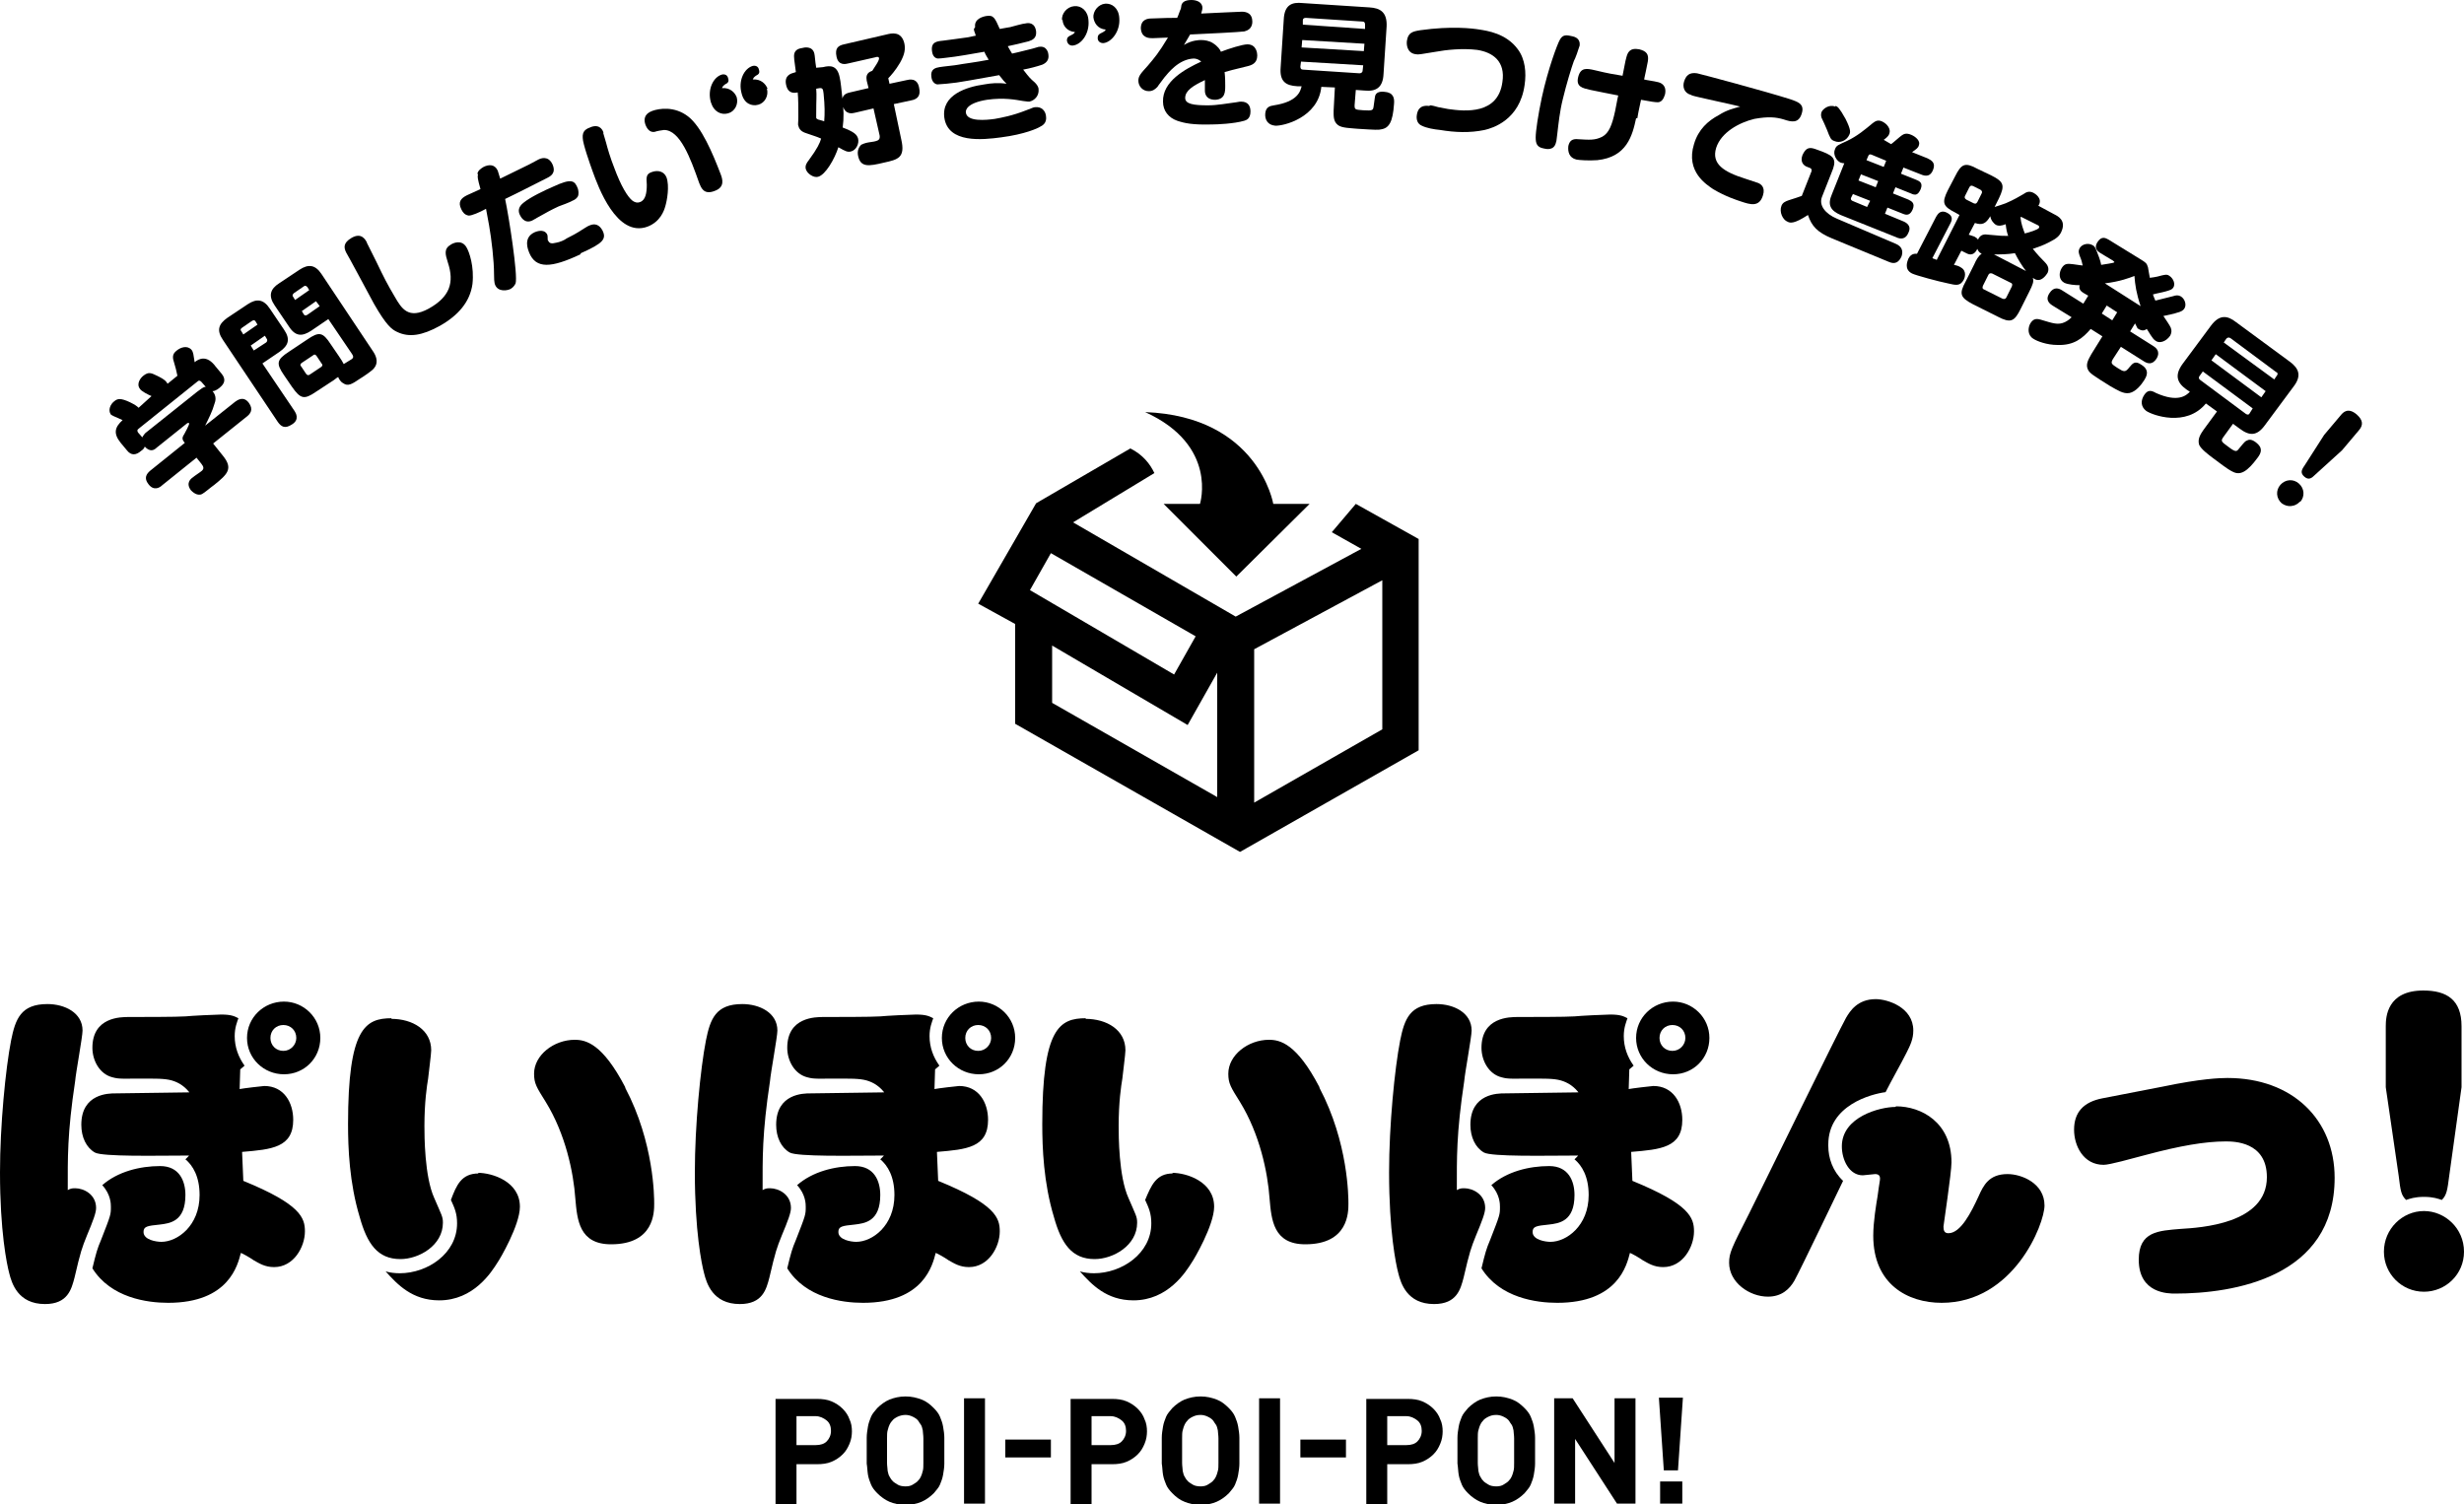 <svg enable-background="new 0 0 400 244.23" viewBox="0 0 400 244.23" xmlns="http://www.w3.org/2000/svg"><path d="M 138.3 232.3 c 0 0.7 -0.1 1.4 -0.4 2.1 s -0.6 1.2 -1.1 1.7 s -1.1 0.9 -1.8 1.2 s -1.5 0.4 -2.4 0.4 h -3.3 v 6.5 h -3.4 v -17.1 h 6.7 c 0.9 0 1.7 0.1 2.4 0.4 s 1.3 0.7 1.8 1.2 s 0.9 1.1 1.1 1.7 c 0.3 0.6 0.4 1.3 0.4 2 z m -3.4 0 c 0 -0.7 -0.2 -1.3 -0.7 -1.7 s -1.1 -0.7 -1.8 -0.7 h -3.1 v 4.7 h 3.1 c 0.8 0 1.4 -0.2 1.8 -0.6 s 0.7 -1 0.7 -1.7 z"/><path d="M 153.3 235.5 c 0 0.7 0 1.4 0 2.1 c 0 0.6 -0.1 1.2 -0.2 1.8 c -0.1 0.6 -0.3 1.1 -0.5 1.6 c -0.2 0.5 -0.6 0.9 -1 1.4 c -0.6 0.6 -1.3 1.1 -2 1.4 s -1.6 0.5 -2.6 0.5 s -1.9 -0.2 -2.6 -0.5 s -1.4 -0.8 -2 -1.4 c -0.4 -0.4 -0.8 -0.9 -1 -1.4 c -0.2 -0.5 -0.4 -1 -0.5 -1.6 c -0.1 -0.6 -0.1 -1.2 -0.2 -1.8 c 0 -0.6 0 -1.3 0 -2.1 s 0 -1.4 0 -2.1 c 0 -0.6 0.1 -1.2 0.2 -1.8 c 0.1 -0.6 0.3 -1.1 0.5 -1.6 s 0.6 -0.9 1 -1.4 c 0.6 -0.6 1.3 -1.1 2 -1.4 c 0.8 -0.3 1.6 -0.5 2.6 -0.5 s 1.8 0.2 2.6 0.5 s 1.4 0.8 2 1.4 c 0.4 0.4 0.8 0.9 1 1.4 s 0.4 1 0.5 1.6 c 0.1 0.6 0.2 1.2 0.2 1.8 c 0 0.6 0 1.3 0 2.1 z m -3.4 0 c 0 -0.8 0 -1.5 0 -2 c 0 -0.5 -0.1 -1 -0.1 -1.3 c -0.1 -0.3 -0.1 -0.6 -0.3 -0.9 s -0.3 -0.4 -0.4 -0.6 c -0.2 -0.3 -0.5 -0.5 -0.9 -0.7 s -0.8 -0.3 -1.2 -0.3 s -0.9 0.1 -1.3 0.3 s -0.7 0.4 -0.9 0.7 c -0.2 0.2 -0.3 0.4 -0.4 0.6 s -0.2 0.5 -0.3 0.9 c -0.1 0.3 -0.1 0.8 -0.1 1.3 s 0 1.2 0 2 s 0 1.5 0 2 c 0 0.5 0.1 1 0.1 1.3 c 0.1 0.3 0.1 0.6 0.3 0.9 s 0.2 0.4 0.4 0.6 c 0.2 0.3 0.6 0.5 0.9 0.7 s 0.8 0.3 1.3 0.3 s 0.9 -0.1 1.2 -0.3 s 0.7 -0.4 0.9 -0.7 c 0.2 -0.2 0.3 -0.4 0.4 -0.6 s 0.2 -0.5 0.3 -0.9 c 0.1 -0.3 0.1 -0.8 0.1 -1.3 c 0 -0.5 0 -1.2 0 -2 z"/><path d="M 156.5 244.1 v -17.1 h 3.4 v 17.1 z"/><path d="M 163.2 236.6 v -2.9 h 7.4 v 2.9 z"/><path d="M 186.2 232.3 c 0 0.7 -0.1 1.4 -0.4 2.1 c -0.3 0.7 -0.6 1.2 -1.1 1.7 s -1.1 0.9 -1.8 1.2 s -1.5 0.4 -2.4 0.4 h -3.3 v 6.5 h -3.4 v -17.1 h 6.7 c 0.9 0 1.7 0.1 2.4 0.4 s 1.3 0.7 1.8 1.2 s 0.9 1.1 1.1 1.7 c 0.3 0.6 0.4 1.3 0.4 2 z m -3.4 0 c 0 -0.7 -0.2 -1.3 -0.7 -1.7 s -1.1 -0.7 -1.8 -0.7 h -3.1 v 4.7 h 3.1 c 0.8 0 1.4 -0.2 1.8 -0.6 s 0.7 -1 0.7 -1.7 z"/><path d="M 201.2 235.5 c 0 0.7 0 1.4 0 2.1 c 0 0.6 -0.1 1.2 -0.2 1.8 c -0.1 0.6 -0.3 1.1 -0.5 1.6 c -0.2 0.5 -0.6 0.9 -1 1.4 c -0.6 0.6 -1.3 1.1 -2 1.4 s -1.6 0.5 -2.6 0.5 s -1.9 -0.2 -2.6 -0.5 c -0.8 -0.3 -1.4 -0.8 -2 -1.4 c -0.4 -0.4 -0.8 -0.9 -1 -1.4 c -0.2 -0.5 -0.4 -1 -0.5 -1.6 c -0.1 -0.6 -0.1 -1.2 -0.2 -1.8 c 0 -0.6 0 -1.3 0 -2.1 s 0 -1.4 0 -2.1 c 0 -0.6 0.1 -1.2 0.2 -1.8 c 0.1 -0.6 0.3 -1.1 0.5 -1.6 s 0.6 -0.9 1 -1.4 c 0.6 -0.6 1.3 -1.1 2 -1.4 c 0.8 -0.3 1.6 -0.5 2.6 -0.5 s 1.8 0.2 2.6 0.5 s 1.4 0.8 2 1.4 c 0.4 0.4 0.8 0.9 1 1.4 s 0.4 1 0.5 1.6 c 0.1 0.6 0.2 1.2 0.2 1.8 c 0 0.6 0 1.3 0 2.1 z m -3.4 0 c 0 -0.8 0 -1.5 0 -2 c 0 -0.5 -0.1 -1 -0.1 -1.3 c -0.1 -0.3 -0.1 -0.6 -0.3 -0.9 s -0.3 -0.4 -0.4 -0.6 c -0.2 -0.3 -0.5 -0.5 -0.9 -0.7 s -0.8 -0.3 -1.2 -0.3 c -0.5 0 -0.9 0.1 -1.3 0.3 s -0.7 0.4 -0.9 0.7 c -0.2 0.2 -0.3 0.4 -0.4 0.6 c -0.1 0.2 -0.2 0.5 -0.3 0.9 c -0.1 0.3 -0.1 0.8 -0.1 1.3 s 0 1.2 0 2 s 0 1.5 0 2 c 0 0.5 0.1 1 0.1 1.3 c 0.1 0.3 0.1 0.6 0.3 0.9 s 0.2 0.4 0.4 0.6 c 0.2 0.3 0.6 0.5 0.9 0.7 s 0.8 0.3 1.3 0.3 c 0.5 0 0.9 -0.1 1.2 -0.3 s 0.7 -0.4 0.9 -0.7 c 0.2 -0.2 0.3 -0.4 0.4 -0.6 s 0.2 -0.5 0.3 -0.9 c 0.1 -0.3 0.1 -0.8 0.1 -1.3 c 0 -0.5 0 -1.2 0 -2 z"/><path d="M 204.4 244.1 v -17.1 h 3.4 v 17.1 z"/><path d="M 211.1 236.6 v -2.9 h 7.4 v 2.9 z"/><path d="M 234.2 232.3 c 0 0.7 -0.1 1.4 -0.4 2.1 s -0.6 1.2 -1.1 1.7 s -1.1 0.9 -1.8 1.2 s -1.5 0.4 -2.4 0.4 h -3.3 v 6.5 h -3.4 v -17.1 h 6.7 c 0.9 0 1.7 0.1 2.4 0.4 s 1.3 0.7 1.8 1.2 s 0.9 1.1 1.1 1.7 c 0.3 0.6 0.4 1.3 0.4 2 z m -3.4 0 c 0 -0.7 -0.2 -1.3 -0.7 -1.7 s -1.1 -0.7 -1.8 -0.7 h -3.1 v 4.7 h 3.1 c 0.8 0 1.4 -0.2 1.8 -0.6 s 0.7 -1 0.7 -1.7 z"/><path d="M 249.2 235.5 c 0 0.7 0 1.4 0 2.1 c 0 0.6 -0.1 1.2 -0.2 1.8 c -0.1 0.6 -0.3 1.1 -0.5 1.6 c -0.2 0.5 -0.6 0.9 -1 1.4 c -0.6 0.6 -1.3 1.1 -2 1.4 s -1.6 0.5 -2.6 0.5 s -1.9 -0.2 -2.6 -0.5 s -1.4 -0.8 -2 -1.4 c -0.4 -0.4 -0.8 -0.9 -1 -1.4 c -0.2 -0.5 -0.4 -1 -0.5 -1.6 c -0.1 -0.6 -0.1 -1.2 -0.2 -1.8 c 0 -0.6 0 -1.3 0 -2.1 s 0 -1.4 0 -2.1 c 0 -0.6 0.1 -1.2 0.2 -1.8 c 0.1 -0.6 0.3 -1.1 0.5 -1.6 s 0.6 -0.9 1 -1.4 c 0.6 -0.6 1.3 -1.1 2 -1.4 c 0.8 -0.3 1.6 -0.5 2.6 -0.5 s 1.8 0.2 2.6 0.5 s 1.4 0.8 2 1.4 c 0.4 0.4 0.8 0.9 1 1.4 s 0.4 1 0.5 1.6 c 0.1 0.6 0.2 1.2 0.2 1.8 c 0 0.6 0 1.3 0 2.1 z m -3.4 0 c 0 -0.8 0 -1.5 0 -2 c 0 -0.5 -0.1 -1 -0.1 -1.3 c -0.1 -0.3 -0.1 -0.6 -0.3 -0.9 s -0.3 -0.4 -0.4 -0.6 c -0.2 -0.3 -0.5 -0.5 -0.9 -0.7 s -0.8 -0.3 -1.2 -0.3 c -0.5 0 -0.9 0.1 -1.3 0.3 s -0.7 0.4 -0.9 0.7 c -0.2 0.2 -0.3 0.4 -0.4 0.6 s -0.2 0.5 -0.3 0.9 c -0.1 0.3 -0.1 0.8 -0.1 1.3 s 0 1.2 0 2 s 0 1.5 0 2 c 0 0.5 0.1 1 0.1 1.3 c 0.1 0.3 0.1 0.6 0.3 0.9 s 0.2 0.4 0.4 0.6 c 0.2 0.3 0.6 0.5 0.9 0.7 s 0.8 0.3 1.3 0.3 c 0.5 0 0.9 -0.1 1.2 -0.3 s 0.7 -0.4 0.9 -0.7 c 0.2 -0.2 0.3 -0.4 0.4 -0.6 s 0.2 -0.5 0.3 -0.9 c 0.1 -0.3 0.1 -0.8 0.1 -1.3 c 0 -0.5 0 -1.2 0 -2 z"/><path d="M 262.5 244.1 l -6.8 -10.5 v 10.5 h -3.4 v -17.1 h 3 l 6.8 10.5 v -10.5 h 3.4 v 17.1 z"/><path d="M 272.4 238.7 h -2.3 l -0.8 -11.8 h 3.9 z m -2.9 5.4 v -3.6 h 3.6 v 3.6 z"/><path d="M 24.6 64.3 c -0.5 -0.2 -1.7 -0.8 -1.9 -1.2 c -0.6 -0.8 0.1 -1.8 0.7 -2.2 c 0.7 -0.5 1.1 -0.4 2.1 0.1 c 0.6 0.3 1.2 0.6 1.5 1 c 0.1 0.1 0.2 0.3 0.2 0.3 l 1.6 -1.3 c -0.2 -0.9 -0.3 -1.4 -0.5 -2 c -0.3 -0.9 -0.4 -1.5 0.4 -2.1 c 0.6 -0.5 1.7 -0.9 2.4 -0.1 c 0.3 0.4 0.3 0.8 0.5 2 c 0.7 -0.6 2 -1.2 3.4 0.7 l 1 1.2 c 0.8 1 0.3 1.7 -0.3 2.2 c -0.1 0.1 -0.7 0.6 -1.2 0.6 c 0.7 0.8 0.5 1.6 0.3 2.1 c -0.3 1.1 -0.9 2.3 -1.5 3.5 l 4.9 -3.9 c 0.3 -0.2 1.3 -1 2.2 0.2 c 0.8 1.1 0.2 1.8 -0.3 2.2 l -5.5 4.4 l 1.6 2 c 1.7 2.1 0.7 3 -1.4 4.7 c -0.7 0.5 -1.6 1.3 -2 1.5 c -0.8 0.4 -1.6 -0.4 -1.8 -0.6 c -0.9 -1.2 0 -1.9 0.3 -2.1 c 0.2 -0.2 1.3 -0.9 1.5 -1.1 c 0.3 -0.3 0.3 -0.6 -0.1 -1.1 l -0.8 -1 l -5.6 4.5 c -0.3 0.3 -1.3 1 -2.2 -0.2 c -0.8 -1 -0.3 -1.7 0.3 -2.2 l 5.6 -4.5 c -0.3 -0.4 -0.6 -0.7 -0.1 -1.4 c 0.1 -0.2 0.9 -1.6 0.8 -1.8 c -0.1 -0.1 -0.2 0 -0.3 0 l -5 4 c -0.3 0.3 -1 0.8 -1.9 -0.2 c -0.1 0.3 -0.3 0.5 -0.6 0.7 c -0.8 0.7 -1.6 0.8 -2.3 -0.1 l -1 -1.2 c -1.3 -1.6 -0.9 -2.6 0.3 -3.7 c -1.6 -0.7 -1.6 -0.7 -1.9 -0.9 c -0.5 -0.7 -0.1 -1.7 0.6 -2.2 c 0.5 -0.4 1 -0.5 2.5 0.2 c 0.8 0.4 1.1 0.6 1.4 0.9 z m -1.5 6.7 c 0.2 -0.4 0.5 -0.7 0.5 -0.7 l 8.4 -6.7 c 0.7 -0.5 1 -0.8 1.4 -0.8 l -0.7 -0.8 c -0.2 -0.2 -0.4 -0.3 -0.6 -0.1 l -9.6 7.7 c -0.3 0.2 -0.2 0.4 -0.1 0.6 z"/><path d="M 47.8 66.7 c 0.2 0.3 0.9 1.4 -0.4 2.2 c -1.2 0.8 -1.8 0.3 -2.3 -0.4 l -8.9 -13.3 c -1.1 -1.6 -0.7 -2.6 0.7 -3.6 l 3.3 -2.2 c 1.5 -1 2.6 -0.8 3.6 0.7 l 2.3 3.4 c 1.1 1.6 0.7 2.6 -0.7 3.6 l -2.8 1.9 z m -6 -14 l -0.3 -0.5 c -0.1 -0.2 -0.3 -0.3 -0.6 -0.1 l -1.6 1.1 c -0.3 0.2 -0.3 0.4 -0.1 0.6 l 0.3 0.5 z m -0.6 4.2 l 2 -1.3 c 0.1 -0.1 0.3 -0.3 0.1 -0.6 l -0.3 -0.5 l -2.3 1.6 z m 10.1 6.7 c -1.9 1.3 -2.5 1.2 -3.9 -0.8 l -1.3 -1.9 c -1.3 -1.9 -1.2 -2.5 0.8 -3.8 l 3 -2 c 1.9 -1.3 2.5 -1.2 3.8 0.8 l 1.3 1.9 c 0.4 0.6 0.6 0.9 0.8 1.3 c 0.2 -0.1 1.1 -0.7 1.3 -0.8 c 0.4 -0.3 0.2 -0.6 0 -0.9 l -3.8 -5.6 l -2.8 1.9 c -1.4 0.9 -2.5 1 -3.6 -0.7 l -2.3 -3.4 c -1.1 -1.6 -0.7 -2.7 0.7 -3.6 l 3.3 -2.2 c 1.5 -1 2.6 -0.8 3.6 0.7 l 8.4 12.6 c 0.6 0.9 0.8 1.9 0.1 2.7 c -0.3 0.4 -1.8 1.4 -2.3 1.7 c -1.2 0.8 -1.9 1.3 -2.7 0.7 c -0.4 -0.2 -0.7 -0.7 -0.8 -1 c -0.2 0.1 -0.3 0.2 -0.7 0.5 z m -1.1 -16.5 l -0.3 -0.5 c -0.2 -0.2 -0.4 -0.3 -0.6 -0.1 l -1.6 1.1 c -0.2 0.2 -0.3 0.4 -0.1 0.6 l 0.3 0.5 z m 1.2 10.7 c -0.2 -0.3 -0.4 -0.3 -0.6 -0.1 l -1.8 1.2 c -0.3 0.2 -0.3 0.4 -0.1 0.6 l 0.8 1.2 c 0.2 0.2 0.3 0.3 0.6 0.1 l 1.8 -1.2 c 0.3 -0.2 0.3 -0.4 0.1 -0.6 z m 0.5 -8.1 l -0.6 -0.8 l -2.3 1.6 l 0.3 0.5 c 0.1 0.2 0.3 0.3 0.6 0.1 z"/><path d="M 59.5 39.3 c 0.1 0.2 1.4 2.8 1.6 3.2 c 1.3 2.7 1.7 3.5 3 5.7 c 1.1 1.9 2.2 3.7 5.5 1.9 c 3.4 -1.9 4.2 -4.2 3.1 -7.5 c -0.4 -1.3 -0.7 -2.2 0.5 -2.9 c 0.3 -0.2 1.7 -0.9 2.5 0.4 c 0.5 0.8 1.3 3.2 1 6 c -0.4 2.9 -2.3 5.1 -5.3 6.8 c -2.9 1.6 -5 1.9 -6.9 1 c -0.9 -0.4 -1.8 -1.1 -3.8 -4.6 c -0.7 -1.3 -4.4 -8.2 -4.5 -8.3 c -0.4 -0.8 -0.5 -1.6 0.9 -2.4 c 1.6 -0.9 2.2 0.3 2.5 0.8 z"/><path d="M 77.5 28.2 c 0.1 -0.5 0.5 -0.8 1 -1.1 c 0.8 -0.4 1.8 -0.5 2.3 0.6 c 0.1 0.3 0.2 0.6 0.4 1.3 c 1.6 -0.8 3.5 -1.7 4.7 -2.3 c 0.2 -0.1 1.3 -0.7 1.5 -0.8 c 0.4 -0.2 1.6 -0.7 2.3 0.8 c 0.6 1.4 -0.3 1.9 -0.9 2.2 c -2 1 -4.5 2.3 -6.8 3.4 c 0.6 2.8 2.1 12.4 1.7 13.7 c -0.1 0.2 -0.3 0.6 -0.8 0.9 c -0.6 0.3 -2 0.5 -2.5 -0.6 c -0.2 -0.4 -0.2 -1.3 -0.2 -1.8 c 0 -2.2 -0.4 -5.6 -0.8 -7.9 c -0.2 -1 -0.4 -2.1 -0.5 -2.7 c -1.1 0.6 -2.3 1.1 -2.8 1.1 c -0.7 -0.1 -1 -0.6 -1.2 -1 c -0.6 -1.2 -0.1 -1.8 0.9 -2.3 l 2.2 -1 c -0.5 -1.8 -0.5 -2 -0.4 -2.4 z m 16.3 3.7 c -0.2 0.3 -0.4 0.5 -0.9 0.7 c -0.3 0.2 -1.9 0.8 -2.2 0.9 c -1.3 0.6 -1.8 0.9 -3.6 1.9 c -0.1 0.1 -0.4 0.2 -0.7 0.4 c -1.3 0.6 -1.9 -0.7 -2 -0.9 c -0.3 -0.6 -0.3 -1.3 0.6 -2 c 1.1 -0.9 3.4 -2 4.8 -2.6 c 3 -1.4 3.5 -1 4 0.3 c 0.1 0.3 0.2 0.9 0 1.3 z m 0.4 9.4 c -4.7 2.2 -7.2 2.4 -8.3 -0.3 c -0.1 -0.3 -1.1 -2.4 0.9 -3.3 c 0.7 -0.3 1.6 -0.4 2 0.3 c 0.1 0.2 0.1 0.4 0.1 0.5 c 0 0.4 0 0.5 0.1 0.6 c 0.2 0.4 0.5 0.5 1.3 0.3 c 0.6 -0.1 1.3 -0.4 1.7 -0.7 c 0.6 -0.3 1.6 -0.8 2.8 -1.6 c 0.2 -0.1 0.6 -0.4 0.9 -0.5 c 0.9 -0.4 1.6 -0.1 2.1 0.8 c 0.7 1.4 0.1 2.1 -3.5 3.7 z"/><path d="M 97.9 21.5 c 0.1 0.3 0.4 1.4 0.5 1.7 c 0.2 0.8 0.7 2.5 1.3 4 c 1.1 3 2.2 4.8 3 5.4 c 0.3 0.2 0.7 0.4 1.2 0.2 c 0.9 -0.3 1.1 -1.5 1.1 -2.8 c -0.1 -1.3 -0.1 -1.8 0.9 -2.1 c 0.9 -0.3 1.9 -0.1 2.3 0.9 c 0.5 1.4 0.1 3.7 -0.2 4.7 c -0.2 0.7 -0.8 2.5 -2.9 3.3 c -5 1.8 -8 -6.5 -8.9 -9 c -0.4 -1.1 -1.6 -4.5 -1.6 -5.4 c -0.1 -1.2 0.6 -1.5 1.4 -1.8 c 1.5 -0.5 1.9 0.7 2 1 z m 15.6 8.2 c -1.4 -4 -3.1 -8.6 -5.7 -8.6 c -0.2 0 -1.3 0.2 -1.5 0.3 c -0.5 0.1 -1.1 -0.1 -1.5 -1.1 c -0.3 -0.8 -0.3 -1.8 1.1 -2.3 c 1.1 -0.4 3.6 -0.8 5.8 0.9 s 4 6 5.3 9.4 c 0.3 0.8 0.7 2.1 -1 2.7 c -1.8 0.7 -2.2 -0.6 -2.5 -1.3 z"/><path d="M 119.6 15.8 c 0.3 1.1 -0.3 2.3 -1.4 2.6 c -1.1 0.3 -2.3 -0.2 -2.8 -1.8 c -0.6 -2.1 0.4 -4.1 1.8 -4.5 c 0.5 -0.1 0.9 0.1 1 0.6 c 0.2 0.6 -0.1 0.8 -0.5 1 c -0.4 0.3 -0.4 0.4 -0.5 0.6 c 1.3 -0.1 2.1 0.7 2.4 1.5 z m 4.9 -1.4 c 0.3 1.1 -0.3 2.3 -1.4 2.6 c -1.1 0.3 -2.3 -0.2 -2.7 -1.8 c -0.6 -2.1 0.4 -4.1 1.8 -4.5 c 0.5 -0.1 0.9 0.1 1 0.6 c 0.2 0.6 -0.1 0.8 -0.5 1 c -0.4 0.3 -0.4 0.4 -0.5 0.6 c 1.3 -0.1 2.1 0.7 2.4 1.5 z"/><path d="M 133.6 10.9 c 1.2 -0.3 2.3 -0.3 2.7 1.6 c 0.2 0.8 0.3 2.2 0.4 3 c 0.3 2.4 0.3 3.6 0.1 5.2 c 1.8 0.7 2.3 1.1 2.5 1.8 c 0.2 0.8 -0.3 1.9 -1.2 2.1 c -0.5 0.1 -0.8 0 -2 -0.7 c -0.6 1.9 -2.1 4.5 -3.3 4.8 c -0.7 0.2 -1.8 -0.5 -2 -1.3 c -0.1 -0.5 0.1 -0.9 0.5 -1.4 c 1.4 -1.9 1.8 -2.8 2 -3.5 c -0.9 -0.4 -1.1 -0.4 -2.2 -0.8 c -0.6 -0.2 -1.3 -0.4 -1.5 -1.3 c -0.1 -0.2 0 -0.4 0 -1.5 c 0 -1.3 0 -2.9 -0.1 -3.9 c -0.5 0.1 -1.6 0.3 -1.9 -1.3 c -0.3 -1.5 0.9 -1.8 1.3 -1.9 l 0.3 -0.1 c -0.3 -2.2 -0.3 -2.3 -0.3 -2.6 c 0 -0.9 0.6 -1.2 1.3 -1.3 c 0.3 -0.1 1.7 -0.4 2 0.9 c 0.1 0.4 0.1 1.1 0.3 2.3 z m -1.1 3.5 c 0.1 1.3 0 1.4 0 4.2 c 0 0.1 0 0.5 0 0.5 c 0 0.2 0.2 0.2 0.3 0.3 c 0.3 0.1 0.8 0.2 1 0.3 c 0.1 -1.3 0.1 -2.5 -0.1 -4.5 c 0 -0.2 -0.1 -0.5 -0.1 -0.6 c -0.1 -0.3 -0.3 -0.3 -0.5 -0.3 z m 13.8 8.2 c 0.7 3 -0.5 3.3 -2.8 3.8 c -2.5 0.6 -3.8 0.8 -4.2 -1.1 c -0.2 -0.9 0.2 -1.5 0.5 -1.8 c 0.2 -0.1 0.7 -0.3 0.8 -0.3 c 0.3 -0.1 1.4 -0.2 1.6 -0.3 c 0.3 -0.1 0.7 -0.2 0.6 -0.9 l -1 -4.4 l -3 0.7 c -0.4 0.1 -1.6 0.4 -2 -1.2 c -0.3 -1.4 0.2 -1.9 1.2 -2.1 l 3 -0.7 l -0.3 -1.2 c -0.1 -0.6 -0.1 -1.3 0.9 -1.6 c 0.3 -0.5 1.2 -1.7 1.1 -2.1 c -0.1 -0.2 -0.3 -0.2 -0.6 -0.1 l -4.4 1 c -0.4 0.1 -1.6 0.4 -1.9 -1.1 c -0.3 -1.4 0.3 -1.8 1.2 -2 l 6.9 -1.6 c 0.8 -0.2 2.4 -0.6 2.9 1.4 c 0.2 0.9 0.1 1.8 -0.7 3.2 c -0.7 1.2 -1.5 2.1 -1.9 2.5 l 0.2 0.9 l 2.8 -0.6 c 0.4 -0.1 1.7 -0.4 2 1.2 c 0.3 1.3 -0.2 1.9 -1.3 2.1 l -2.8 0.6 z"/><path d="M 158.3 4.4 c -0.2 -1.3 1.2 -1.7 1.8 -1.8 c 1.2 -0.2 1.4 0.3 2.2 2.1 c 0.6 -0.1 1.6 -0.3 1.7 -0.3 c 0.4 -0.1 2.1 -0.6 2.5 -0.6 c 0.4 -0.1 1.5 -0.2 1.7 1.3 c 0.1 1.1 -0.6 1.4 -1.2 1.6 c -0.7 0.2 -2.9 0.7 -3.4 0.8 c 0.4 0.7 0.5 0.9 0.7 1.2 c 1.4 -0.3 2.4 -0.6 3.3 -0.8 c 0.8 -0.2 0.9 -0.3 1.1 -0.3 c 1.3 -0.2 1.5 1.1 1.5 1.3 c 0.1 0.8 -0.3 1.3 -1 1.6 c -0.9 0.3 -2 0.6 -3.1 0.8 c 1 1.3 1.1 1.4 1.9 2.1 c 0.3 0.3 0.6 0.7 0.6 1.1 c 0.1 1 -0.6 1.8 -1.5 2 c -0.1 0 -0.3 0 -1 -0.1 c -1.2 -0.2 -3.1 -0.6 -5.9 -0.2 c -3.1 0.5 -3.5 1.6 -3.4 2.1 c 0.2 1.5 3.3 1.2 4.7 1 c 1.1 -0.2 2.8 -0.5 5.1 -1.4 c 1.2 -0.5 1.3 -0.5 1.5 -0.5 c 1 -0.1 1.6 0.6 1.7 1.4 c 0.2 1.2 -0.6 1.6 -1 1.8 c -0.3 0.2 -2.4 1.2 -6.3 1.7 c -3 0.4 -8.6 1 -9.2 -3.2 c -0.5 -3.7 3.6 -5 6.5 -5.4 c 1.1 -0.2 2.3 -0.3 3.6 -0.1 c -0.4 -0.4 -0.5 -0.5 -1.2 -1.4 c -5.1 0.9 -5.5 1 -6.9 1.2 c -0.6 0.1 -2.7 0.3 -3.1 0.3 c -0.3 0 -0.9 -0.3 -1 -1.2 c -0.2 -1.3 0.7 -1.5 1.3 -1.6 c 0.5 -0.1 2.7 -0.3 3.1 -0.4 c 0.4 -0.1 2.9 -0.4 4.9 -0.8 c -0.2 -0.3 -0.6 -1 -0.7 -1.3 c -3.3 0.6 -3.6 0.6 -4.8 0.8 c -0.9 0.1 -2.2 0.3 -2.7 0.3 c -0.4 0 -0.9 -0.3 -1 -1.2 c -0.2 -1.5 0.8 -1.6 1.8 -1.7 c 0.6 -0.1 3.2 -0.4 3.7 -0.5 c 0.3 0 1.4 -0.3 1.6 -0.3 c -0.1 -0.5 -0.3 -0.7 -0.3 -1.1 z"/><path d="M 172.4 3.3 c -0.1 -1.1 0.8 -2.2 2 -2.3 c 1.1 -0.1 2.2 0.7 2.3 2.3 c 0.2 2.2 -1.2 4 -2.6 4.1 c -0.5 0 -0.8 -0.3 -0.9 -0.8 c 0 -0.6 0.3 -0.7 0.7 -0.9 c 0.4 -0.2 0.5 -0.3 0.6 -0.5 c -1.3 -0.1 -2 -1.1 -2 -2 z m 5.1 -0.4 c -0.1 -1.1 0.8 -2.2 1.9 -2.3 c 1.1 -0.1 2.2 0.7 2.3 2.3 c 0.2 2.2 -1.3 4 -2.6 4.1 c -0.5 0 -0.9 -0.3 -0.9 -0.8 c 0 -0.6 0.3 -0.7 0.7 -0.9 c 0.4 -0.2 0.5 -0.3 0.6 -0.5 c -1.3 -0.1 -1.9 -1.1 -2 -2 z"/><path d="M 191.8 0.8 c 0.1 -0.3 0.4 -0.8 1.6 -0.8 c 0.8 0 1.8 0.3 1.8 1.3 c 0 0.3 -0.2 0.8 -0.2 0.9 c 2.2 -0.1 6.1 -0.3 6.6 -0.3 c 0.8 0 1.7 0.3 1.7 1.6 c 0 1.3 -1 1.5 -1.3 1.6 c -0.5 0.1 -6.5 0.4 -8.8 0.5 c -0.6 1 -0.6 1 -1 1.7 c 1.3 -0.8 2.5 -0.8 2.8 -0.8 c 0.5 0 1.3 0.1 1.9 0.5 c 0.8 0.5 1.2 1.1 1.3 1.4 c 1.3 -0.5 3.5 -1.2 4.3 -1.2 c 1.5 0 1.6 1.5 1.6 1.8 c 0 1.3 -0.9 1.6 -1.8 1.8 c -2.4 0.6 -2.5 0.6 -3.5 0.9 c 0.1 0.9 0.1 1.7 0.1 2.2 c 0 1 0 2.2 -1.6 2.3 c -1.6 0 -1.7 -1.1 -1.7 -1.5 c 0 -0.5 0 -1.2 0 -1.7 c -1.9 0.9 -3.2 1.7 -3.2 2.9 c 0 1 1.4 1.2 3.7 1.2 c 1.5 0 3 -0.3 4.6 -0.5 c 0.4 -0.1 0.7 -0.1 0.8 -0.1 c 1.1 0 1.5 0.7 1.5 1.6 c 0 1.2 -0.7 1.4 -1 1.5 c -1.7 0.5 -4.5 0.6 -5.1 0.6 c -3.3 0.1 -4.6 -0.2 -5.8 -0.6 c -1.4 -0.5 -2.3 -1.6 -2.3 -3.1 c -0.1 -3.3 3.6 -5.3 6.2 -6.5 c -0.3 -0.3 -0.8 -0.5 -1.2 -0.5 c -2.5 0.1 -4.2 2.4 -4.8 3.1 c -0.2 0.3 -1 1.3 -1.1 1.5 c -0.3 0.3 -0.7 0.7 -1.4 0.7 c -1 0 -1.7 -0.8 -1.7 -1.7 c 0 -0.7 0.3 -1.1 1.5 -2.4 c 1.1 -1.3 1.8 -2.1 3.3 -4.6 c -0.4 0 -2.1 0.1 -2.5 0.1 c -0.5 0 -1.8 0 -1.9 -1.6 c 0 -1.5 1.2 -1.6 1.7 -1.6 c 2.6 -0.1 2.9 -0.1 4.2 -0.1 c 0.2 -0.4 0.4 -1.1 0.6 -1.5 z"/><path d="M 219.9 17.1 c 0 0.7 0.1 0.7 1.4 0.8 c 1.6 0.1 1.6 0 1.7 -0.7 c 0.2 -1.4 0.2 -1.6 0.3 -1.8 c 0.1 -0.2 0.4 -0.6 1.4 -0.5 c 1.5 0.1 1.7 1 1.6 2 c -0.2 2.9 -0.8 3.9 -2.1 4.1 c -0.4 0.1 -0.8 0.1 -3.9 -0.1 c -0.9 -0.1 -2.5 -0.1 -3.1 -0.6 c -0.8 -0.6 -0.7 -1.6 -0.7 -2.4 l 0.2 -3.7 l -2.2 -0.1 c -0.5 5 -6.2 6.4 -7.5 6.3 c -1.2 -0.1 -1.7 -1 -1.6 -2 c 0.1 -1 0.7 -1.2 1.4 -1.3 c 3.9 -0.6 4.3 -2.3 4.5 -3.1 l -0.7 0 c -1.9 -0.1 -2.9 -0.8 -2.7 -3.1 l 0.5 -7.7 c 0.1 -2.4 1.3 -2.9 3.1 -2.7 l 10.8 0.7 c 1.8 0.1 2.9 0.8 2.8 3.1 l -0.5 7.7 c -0.1 2.2 -1.2 2.9 -3.1 2.7 l -1.4 -0.1 z m 1.4 -6.5 l -10.1 -0.6 l -0.1 0.8 c 0 0.3 0.1 0.5 0.4 0.5 l 9.2 0.6 c 0.3 0 0.5 -0.2 0.5 -0.4 z m 0.2 -3.5 l -10.1 -0.6 l -0.1 1.2 l 10.1 0.6 z m 0.1 -2.4 l 0 -0.7 c 0 -0.3 -0.1 -0.5 -0.4 -0.5 l -9.2 -0.6 c -0.3 0 -0.5 0.1 -0.5 0.4 l 0 0.7 z"/><path d="M 232.2 17.1 c 0.2 0 1 0.2 1.3 0.3 c 0.5 0.1 1.1 0.2 1.6 0.3 c 2.8 0.4 8.1 0.9 8.8 -4.4 c 0.5 -3.3 -1.5 -4.8 -4.1 -5.2 c -2.4 -0.3 -5.1 0 -6.7 0.3 c -2.5 0.4 -2.8 0.5 -3.3 0.4 c -1.4 -0.2 -1.5 -1.6 -1.4 -2.2 c 0.2 -1.3 0.9 -1.5 2.2 -1.7 c 5 -0.7 8.4 -0.3 9.6 -0.1 c 1.2 0.2 4.3 0.6 6.2 3.2 c 1.2 1.6 1.4 3.8 1.1 5.8 c -0.8 5.7 -5.2 7 -6.5 7.3 c -2.4 0.5 -4.8 0.4 -7.2 0 c -1 -0.1 -2.2 -0.3 -3 -0.7 c -0.7 -0.3 -0.9 -1 -0.8 -1.7 c 0.1 -0.7 0.4 -1.7 2 -1.5 z"/><path d="M 256.4 7.5 c -0.1 0.4 -0.7 2.1 -0.9 2.4 c -0.4 1.1 -1.2 3.7 -1.8 6.2 c -0.5 2 -0.7 4 -0.9 5.7 c -0.1 0.6 -0.1 1.1 -0.2 1.3 c -0.3 1.4 -1.6 1.1 -2 1 c -1.1 -0.2 -1.3 -0.8 -1.3 -1.8 c 0 -1 0.4 -3.7 1 -6.5 c 1 -4.6 2.5 -8.6 2.9 -9.3 c 0.5 -1 1.2 -0.8 2.1 -0.6 c 0.9 0.2 1.3 0.8 1.1 1.7 z m 9.2 11.7 c -0.6 2.8 -1.5 6.3 -6.3 6.8 c -1.4 0.1 -2.9 0 -3.4 -0.1 c -1.2 -0.3 -1.4 -1.3 -1.3 -2.2 c 0.2 -0.9 0.7 -1.2 1.6 -1.1 c 1.8 0.1 2.7 0.2 3.9 -0.4 c 1.1 -0.6 1.6 -1.9 2.1 -4.2 c 0.2 -0.9 0.3 -1.7 0.5 -2.5 c -1 -0.2 -3.6 -0.7 -4.5 -0.9 c -1.3 -0.3 -2.4 -0.5 -2 -2.1 c 0.4 -1.6 1.4 -1.4 2.7 -1.1 c 2.5 0.6 2.8 0.6 4.5 0.9 c 0.1 -0.4 0.5 -2.7 0.6 -2.9 c 0.2 -0.8 0.5 -1.7 2.1 -1.4 c 1.2 0.3 1.6 0.8 1.4 2 c -0.1 0.5 -0.5 2.5 -0.6 2.9 c 0.3 0.1 1.8 0.3 2.1 0.4 c 0.6 0.1 1.6 0.5 1.3 2 c -0.1 0.2 -0.3 1.3 -1.2 1.3 c -0.4 0 -1.1 -0.1 -2.7 -0.4 c -0.4 1.9 -0.5 2.3 -0.6 3 z"/><path d="M 274.5 15.4 c -1.1 -0.3 -1.4 -1.3 -1.1 -2.2 c 0.3 -0.9 0.8 -1.5 2.1 -1.3 c 0.9 0.2 11 2.9 15.1 4.2 c 1.1 0.4 2.4 0.7 1.9 2.3 c -0.5 1.7 -1.7 1.4 -2.9 1 c -1.3 -0.4 -2.6 -0.5 -4.8 -0.1 c -2.5 0.6 -5.4 2.2 -6.2 4.7 c -0.8 2.6 1.2 3.9 4.7 5 l 1.8 0.6 c 0.8 0.2 1.5 0.8 1.1 2.1 c -0.6 2 -2.1 1.5 -3.6 1 c -0.6 -0.2 -2.5 -0.8 -4.5 -2 c -1 -0.7 -4.5 -2.8 -3.1 -7.3 c 0.7 -2.4 2.3 -3.8 4 -4.7 c 1.4 -0.9 2.5 -1.1 3.5 -1.4 c -1.1 -0.3 -7.3 -1.6 -7.8 -1.8 z"/><path d="M 307.8 39.6 c 0.9 0.4 1.2 1.1 0.9 2 c -0.4 0.9 -1 1.4 -2.1 0.9 l -9.2 -3.8 c -2.4 -1 -3.3 -2 -3.9 -3.8 c -2.3 1.5 -2.9 1.3 -3.3 1.1 c -0.8 -0.3 -1.4 -1.6 -1 -2.6 c 0.2 -0.5 0.6 -0.7 1.2 -0.9 c 1.2 -0.4 1.3 -0.4 2.1 -0.7 l 1.5 -3.8 c 0.1 -0.2 0.2 -0.5 -0.1 -0.7 l -0.5 -0.2 c -0.6 -0.2 -1.2 -0.8 -0.8 -1.9 c 0.5 -1.1 1 -1.4 2.1 -1 l 1.1 0.4 c 2.1 0.8 2.4 1.4 1.5 3.5 l -1.5 3.8 c -0.6 1.4 0.5 2.8 2.4 3.6 z m -9.8 -22.4 c 0.3 0.1 0.6 0.3 1.6 2.1 c 0.9 1.8 0.8 2.2 0.6 2.6 c -0.4 0.9 -1.5 1.4 -2.4 1 c -0.6 -0.2 -0.7 -0.5 -1.2 -1.8 c -0.1 -0.3 -0.8 -1.8 -0.9 -2 c -0.1 -0.3 -0.1 -0.6 0 -0.9 c 0.2 -0.5 1.2 -1.3 2.2 -0.9 z m 9 6.2 c 0.3 -0.2 1.4 -1.2 1.7 -1.4 c 0.3 -0.2 0.7 -0.5 1.6 -0.1 c 0.7 0.3 1.5 1 1.2 1.7 c -0.1 0.4 -0.4 0.6 -1.1 1.1 l 2.5 1 c 0.6 0.3 1.4 0.7 0.9 1.9 c -0.4 1 -1.1 1.1 -2 0.7 l -2.8 -1.1 l -0.4 1 l 2.5 1 c 0.5 0.2 1.1 0.5 0.7 1.5 c -0.4 0.9 -0.8 1.1 -1.6 0.7 l -2.5 -1 l -0.4 1 l 2.5 1 c 0.6 0.3 1.1 0.6 0.7 1.6 c -0.4 0.9 -0.9 1 -1.6 0.7 l -2.5 -1 l -0.4 1 l 2.9 1.2 c 0.5 0.2 1.5 0.7 0.9 1.9 c -0.4 1 -1.2 1.1 -2 0.7 l -9 -3.6 c -1.6 -0.7 -2.2 -1.6 -1.4 -3.4 l 2 -5 c -0.1 0 -0.3 0 -0.6 -0.1 c -0.7 -0.3 -1.3 -1.4 -0.9 -2.2 c 0.2 -0.6 0.6 -0.7 1.9 -1.3 c 1.7 -0.8 3 -1.9 4.2 -2.9 c 0.4 -0.3 0.8 -0.6 1.5 -0.3 c 0.9 0.4 1.5 1.3 1.2 2 c -0.1 0.4 -0.5 0.7 -0.9 1 z m -3.4 9.2 l -2.8 -1.1 l -0.3 0.6 c -0.1 0.2 0 0.4 0.2 0.5 l 2.4 1 z m 1.3 -3.2 l -2.8 -1.1 l -0.4 1 l 2.8 1.1 z m -1.9 -3.4 l 2.8 1.1 l 0.4 -1 l -2.4 -1 c -0.3 -0.1 -0.4 0 -0.5 0.2 z"/><path d="M 333.5 34.8 c 0.6 0.3 2 1 1.1 2.9 c -0.3 0.6 -0.7 1 -1.9 1.6 c -1.1 0.6 -2.2 0.9 -2.7 1.1 c 0.3 0.3 0.5 0.7 1.8 2 c 0.4 0.4 1 1 0.6 1.9 c -0.2 0.3 -1 1.6 -2.1 1 c -0.1 -0.1 -0.2 -0.1 -0.3 -0.2 c 0.2 0.6 0 1.1 -0.6 2.3 l -1.4 2.8 c -1 2 -1.6 2.3 -3.7 1.2 l -4 -2 c -2.1 -1.1 -2.3 -1.7 -1.2 -3.7 l 1.4 -2.8 c 0.3 -0.7 0.7 -1.4 1.2 -1.7 c -0.4 -0.2 -0.6 -0.5 -0.7 -0.8 c -0.2 0.4 -0.7 1.3 -1.8 0.7 l -0.8 -0.4 l -1.2 2.3 c 0.5 0.1 0.8 0.2 1.1 0.4 c 1.1 0.6 0.6 1.8 0.5 2 c -0.6 1.1 -1.3 0.9 -2.6 0.6 c -1.5 -0.3 -5.2 -1.3 -5.8 -1.6 c -1.4 -0.7 -0.7 -2.1 -0.6 -2.4 c 0.2 -0.4 0.6 -0.9 1.4 -0.8 l 3.1 -6 c 0.2 -0.3 0.6 -1.2 1.7 -0.7 c 0.8 0.4 1.1 0.9 0.6 1.8 l -2.9 5.6 c 0.1 0.1 0.6 0.2 0.7 0.3 l 3.7 -7.3 l -0.7 -0.4 c -2 -1 -2.2 -1.6 -1.2 -3.6 l 1.2 -2.3 c 1 -2 1.6 -2.3 3.6 -1.2 l 2.3 1.1 c 2 1 2.2 1.6 1.2 3.7 l -0.7 1.4 c 0.3 -0.1 1.6 -0.5 1.8 -0.6 c 1.4 -0.6 2.2 -1.1 2.9 -1.5 c 0.3 -0.2 0.8 -0.6 1.6 -0.2 c 0.2 0.1 1.6 0.9 0.8 2.1 z m -11.8 -3.4 c 0.1 -0.2 0.1 -0.4 -0.2 -0.6 l -1.2 -0.6 c -0.3 -0.1 -0.4 -0.1 -0.6 0.2 l -0.7 1.4 c -0.1 0.2 -0.1 0.4 0.2 0.6 l 1.2 0.6 c 0.3 0.1 0.4 0.1 0.6 -0.2 z m -1.2 7 c 0.3 0.2 0.4 0.2 0.6 0.5 c 0.4 -0.9 1.1 -0.9 1.7 -0.8 c 2 0.2 2.3 0.2 3.2 0.2 c -0.2 -0.6 -0.3 -1 -0.4 -1.9 c -0.8 0.3 -1.2 0.3 -1.6 0.1 c -0.3 -0.2 -0.8 -0.7 -0.9 -1.4 c -0.7 1.2 -1.3 1.5 -2.5 1.1 l -1 1.9 z m 6.1 8.1 c 0.1 -0.3 0.1 -0.5 -0.2 -0.6 l -3 -1.5 c -0.3 -0.1 -0.5 0 -0.6 0.2 l -0.9 1.8 c -0.1 0.3 -0.1 0.5 0.2 0.6 l 3 1.5 c 0.3 0.1 0.5 0 0.6 -0.2 z m 0.5 -5.4 c -1.3 0.2 -2.2 0.2 -3.4 0.2 l 5.2 2.7 c -0.7 -0.9 -1.3 -1.9 -1.8 -2.9 z m 1 -5.9 l -0.1 0.1 c 0.1 1 0.4 1.8 0.7 2.6 c 0.8 -0.2 2.1 -0.6 2.3 -0.9 c 0.1 -0.2 0 -0.3 -0.1 -0.4 z"/><path d="M 346.6 52.5 l -0.8 1.3 l 3.8 2.4 c 0.3 0.2 1.2 0.8 0.5 2 c -0.7 1.1 -1.5 0.8 -2 0.5 l -3.8 -2.4 l -1.3 2 c -0.4 0.7 -0.2 0.8 0.7 1.4 c 1.1 0.7 1.3 0.8 2 -0.1 c 0.5 -0.6 0.9 -1.1 1.9 -0.4 c 1.5 0.9 0.8 2 0.5 2.5 c -0.5 0.8 -1.4 1.9 -2.4 2.1 c -1 0.2 -2 -0.5 -3.1 -1.1 c -2.9 -1.8 -3.3 -2.1 -3.6 -2.6 c -0.5 -0.9 0 -1.7 0.5 -2.6 l 1.8 -2.9 l -1.9 -1.2 c -1.3 1.5 -2.7 2.7 -5.4 2.6 c -1.7 0 -3.3 -0.6 -3.9 -1 c -1 -0.6 -0.9 -1.8 -0.5 -2.5 c 0.5 -0.8 1 -0.8 1.7 -0.6 c 2 0.6 2.8 0.9 3.9 0.4 c 0.6 -0.3 0.9 -0.6 1.1 -0.8 l -3.1 -1.9 c -0.3 -0.2 -1.3 -0.8 -0.5 -2 c 0.7 -1.1 1.5 -0.8 2 -0.5 l 3.5 2.2 l 0.8 -1.3 l -0.7 -0.4 c -0.3 -0.2 -0.9 -0.5 -0.7 -1.3 c -0.7 0 -1.9 -0.1 -2.5 -0.4 c -0.9 -0.5 -0.9 -1.6 -0.4 -2.4 c 0.5 -0.8 1 -0.7 1.9 -0.6 c 0.8 0.1 1.3 0.2 1.5 0.2 c -0.1 -0.5 -0.2 -0.9 -0.5 -1.6 c -0.2 -0.6 -0.2 -0.8 0 -1.2 c 0.4 -0.7 1.4 -0.9 2.1 -0.5 c 0.4 0.2 0.5 0.5 0.8 1.3 c 0.4 1 0.5 1.4 0.6 1.9 c 0.6 -0.1 2 -0.3 2.1 -0.4 c 0.1 -0.1 0 -0.1 -0.2 -0.3 l -2 -1.2 c -0.3 -0.2 -1.2 -0.7 -0.5 -1.8 c 0.7 -1.1 1.4 -0.6 1.8 -0.4 l 5.2 3.2 c 0.8 0.5 1 0.6 1.2 1.3 c 0 0.1 0.2 1.1 0.3 1.7 c 0.9 -0.1 1.7 -0.3 2 -0.4 c 0.5 -0.1 0.8 -0.2 1.2 0.1 c 0.6 0.4 1 1.3 0.6 1.9 c -0.2 0.3 -0.5 0.4 -1.2 0.6 c -0.7 0.2 -1.4 0.3 -2.1 0.5 c 0.2 0.5 0.2 0.6 0.4 1 c 1.1 -0.3 2.1 -0.5 2.8 -0.7 c 0.6 -0.2 0.9 -0.2 1.3 0 c 0.7 0.4 1 1.4 0.6 2 c -0.2 0.3 -0.5 0.5 -1.3 0.7 c -0.2 0.1 -1.2 0.3 -2.1 0.5 c 0.2 0.3 1.1 1.6 1.2 1.9 c 0.2 0.5 0.1 0.9 -0.1 1.3 c -0.7 1 -1.8 1.3 -2.4 0.8 c -0.5 -0.3 -1.1 -1.5 -1.4 -1.9 c -0.6 0.5 -1.2 0.1 -1.5 -0.1 z m -2.9 -1.8 l -1.7 -1.1 l -0.8 1.3 l 1.7 1.1 z m 3.8 -1 c -0.7 -2.1 -0.9 -3.5 -1 -4.9 c -0.8 0.3 -2.3 0.9 -4.8 1.2 z"/><path d="M 360.9 71 c -0.4 0.6 -0.3 0.7 0.8 1.5 c 1.3 1 1.4 0.8 1.8 0.3 c 0.9 -1.1 1 -1.2 1.3 -1.3 c 0.2 -0.1 0.6 -0.3 1.4 0.3 c 1.2 0.9 0.9 1.7 0.3 2.5 c -1.7 2.3 -2.8 2.9 -4 2.3 c -0.4 -0.2 -0.7 -0.3 -3.2 -2.2 c -0.8 -0.6 -2 -1.5 -2.3 -2.2 c -0.3 -1 0.3 -1.8 0.7 -2.4 l 2.2 -3 l -1.8 -1.3 c -3.2 3.9 -8.7 1.9 -9.7 1.2 c -0.9 -0.7 -0.9 -1.7 -0.3 -2.6 s 1.2 -0.7 1.9 -0.3 c 3.6 1.6 4.9 0.4 5.5 -0.2 l -0.6 -0.4 c -1.5 -1.1 -1.9 -2.3 -0.6 -4.1 l 4.6 -6.2 c 1.4 -1.9 2.7 -1.7 4.1 -0.6 l 8.7 6.4 c 1.5 1.1 2 2.3 0.6 4.1 l -4.6 6.2 c -1.3 1.8 -2.5 1.8 -4.1 0.6 l -1.1 -0.8 z m 4.8 -4.7 l -8.1 -6 l -0.5 0.7 c -0.2 0.2 -0.2 0.5 0.1 0.7 l 7.4 5.5 c 0.3 0.2 0.5 0.1 0.6 -0.1 z m 2.1 -2.8 l -8.1 -6 l -0.7 1 l 8.1 6 z m 1.4 -1.9 l 0.4 -0.6 c 0.2 -0.2 0.2 -0.5 -0.1 -0.6 l -7.4 -5.5 c -0.3 -0.2 -0.5 -0.1 -0.7 0.1 l -0.4 0.6 z"/><path d="M 373.4 81.4 c -0.8 0.9 -2.1 1 -3 0.3 c -0.9 -0.8 -1 -2.1 -0.2 -3 s 2.1 -1 3 -0.2 c 0.9 0.8 1 2.1 0.2 3 z m 2.4 -4.3 c -0.5 0.5 -1 0.9 -1.7 0.3 c -0.7 -0.6 -0.5 -1.1 0 -1.8 l 3.2 -5 l 2.7 -3.2 c 0.4 -0.5 1.2 -1.3 2.6 -0.1 c 1 0.9 1.1 1.7 0.3 2.6 l -2.7 3.2 z"/><path d="M 12.2 192.9 c 1.4 0 3.4 1 3.4 3.2 c 0 0.8 -0.5 2.1 -1.5 4.5 c -0.8 2 -1 2.5 -2 6.8 c -0.5 1.9 -1.1 4.3 -4.8 4.3 c -4.4 0 -5.4 -3.4 -5.8 -5 c -0.4 -1.5 -1.5 -6.8 -1.5 -16.4 c 0 -7.6 0.9 -16.8 1.8 -21.4 c 0.7 -3.5 1.6 -5.9 5.9 -5.9 c 2.8 0 5.7 1.4 5.7 4.3 c 0 1 -1.1 6.9 -1.2 8.2 c -1.3 8.6 -1.2 12.5 -1.2 17.7 c 0.5 -0.3 0.8 -0.3 1.3 -0.3 z m 17.1 -5.3 c -3.7 0 -12.7 0.2 -13.9 -0.5 c -1.4 -0.8 -2.2 -2.5 -2.2 -4.5 c 0 -5.1 4.5 -5.1 5.5 -5.1 l 14.5 -0.2 c 4.4 0 4.5 4.2 4.5 5.4 c 0.1 4.9 -3.4 4.9 -8.4 4.9 z m 9.6 -10.8 c 0.4 -0.1 3.8 -0.5 4 -0.5 c 3.2 0 4.7 2.7 4.7 5.5 c 0 4.5 -3.5 4.8 -8.3 5.2 l 0.2 4.7 c 9.3 3.8 10 6 10 8.2 c 0 2.5 -1.8 5.8 -5 5.8 c -1.5 0 -2.4 -0.6 -3.3 -1.1 c -0.7 -0.5 -2 -1.2 -2.1 -1.2 c -0.5 1.9 -1.9 8.1 -11.8 8.1 c -3.4 0 -9.3 -0.8 -12.3 -5.6 c 0.6 -2.5 0.8 -3.2 1.4 -4.6 c 1.6 -4.1 1.6 -4.1 1.6 -5.4 c 0 -0.4 0 -2 -1.4 -3.5 c 2.5 -2.2 6.1 -3.1 9.4 -3.1 c 3.1 0 4.1 2.4 4.1 4.7 c 0 4.3 -2.5 4.6 -4.2 4.8 c -2 0.2 -2.6 0.3 -2.6 1.2 c 0 1.3 2.1 1.6 2.9 1.6 c 2.6 0 6.2 -2.6 6.2 -7.6 c 0 -3 -1.1 -4.8 -2.3 -5.8 c 1.8 -1.6 2.3 -3.8 2.3 -5.6 c 0 -3 -1.3 -5.8 -3.7 -6.9 c -1.1 -0.5 -2.1 -0.6 -4.5 -0.6 c -4.3 0 -4.8 0.1 -5.9 -0.2 c -2.1 -0.5 -3.3 -2.7 -3.3 -4.8 c 0 -5 4.6 -5 5.9 -5 c 1.8 0 7.9 0 9.2 -0.1 c 0.9 -0.1 5 -0.3 5.8 -0.3 c 1.7 0 2.2 0.3 2.8 0.6 c -0.2 0.6 -0.6 1.5 -0.6 2.9 c 0 1.8 0.6 3.4 1.6 4.8 c -0.3 0.3 -0.5 0.4 -0.7 0.6 z m 13.1 -8.3 c 0 3.3 -2.6 5.9 -5.9 5.9 c -3.3 0 -6 -2.6 -6 -5.9 c 0 -3.3 2.7 -5.9 6 -5.9 c 3.2 0 5.9 2.6 5.9 5.9 z m -8.1 0 c 0 1.2 0.9 2.1 2.1 2.1 c 1.2 0 2.1 -1 2.1 -2.1 c 0 -1.2 -0.9 -2.1 -2.1 -2.1 c -1.2 0 -2.1 0.9 -2.1 2.1 z"/><path d="M 63.5 165.4 c 3.5 0 6.5 1.8 6.5 5.1 c 0 0.6 -0.4 3.6 -0.5 4.6 c -0.2 1.2 -0.6 3.8 -0.6 7.7 c 0 1.5 0 8.2 1.6 11.7 c 1.2 2.8 1.4 3 1.4 4 c 0 3.7 -3.9 5.9 -6.9 5.9 c -3.7 0 -5.4 -2.5 -6.6 -6.8 c -1.7 -5.6 -1.9 -11.3 -1.9 -15.1 c 0 -15.6 2.8 -17.2 7.1 -17.2 z m 14.1 25 c 2.3 0 6.8 1.4 6.8 5.5 c 0 3 -3.3 8.6 -3.6 9 c -1 1.6 -3.9 6.2 -9.5 6.2 c -4.4 0 -6.8 -2.6 -8.7 -4.7 c 0.7 0.2 1.5 0.3 2.3 0.3 c 4.5 0 9.3 -3.2 9.3 -8.1 c 0 -1.6 -0.4 -2.5 -1 -3.8 c 0.9 -2.4 1.7 -4.3 4.5 -4.3 z m 23.9 -13.8 c 4.7 8.9 4.7 17.8 4.7 18.8 c 0 1.4 0 6.6 -7 6.6 c -5.2 0 -5.5 -4 -5.8 -7.4 c -0.3 -4.3 -1.6 -10.5 -4.8 -15.7 c -1.5 -2.4 -1.9 -3 -1.9 -4.6 c 0 -3 3.2 -5.5 6.6 -5.5 c 1.8 0 4.5 0.6 8.2 7.7 z"/><path d="M 125 192.9 c 1.4 0 3.4 1 3.4 3.2 c 0 0.8 -0.5 2.1 -1.5 4.5 c -0.8 2 -1 2.5 -2 6.8 c -0.5 1.9 -1.1 4.3 -4.8 4.3 c -4.4 0 -5.4 -3.4 -5.8 -5 c -0.4 -1.5 -1.5 -6.8 -1.5 -16.4 c 0 -7.6 0.9 -16.8 1.8 -21.4 c 0.7 -3.5 1.6 -5.9 5.9 -5.9 c 2.8 0 5.7 1.4 5.7 4.3 c 0 1 -1.1 6.9 -1.2 8.2 c -1.3 8.6 -1.2 12.5 -1.2 17.7 c 0.5 -0.3 0.8 -0.3 1.3 -0.3 z m 17.1 -5.3 c -3.7 0 -12.7 0.2 -13.9 -0.5 c -1.4 -0.8 -2.2 -2.5 -2.2 -4.5 c 0 -5.1 4.5 -5.1 5.5 -5.1 l 14.5 -0.2 c 4.4 0 4.5 4.2 4.5 5.4 c 0.1 4.9 -3.4 4.9 -8.4 4.9 z m 9.6 -10.8 c 0.4 -0.1 3.8 -0.5 4 -0.5 c 3.2 0 4.7 2.7 4.7 5.5 c 0 4.5 -3.5 4.8 -8.3 5.2 l 0.2 4.7 c 9.3 3.8 10 6 10 8.2 c 0 2.5 -1.8 5.8 -5 5.8 c -1.5 0 -2.4 -0.6 -3.3 -1.1 c -0.7 -0.5 -2 -1.2 -2.1 -1.2 c -0.5 1.9 -1.9 8.1 -11.8 8.1 c -3.4 0 -9.3 -0.8 -12.3 -5.6 c 0.6 -2.5 0.8 -3.2 1.4 -4.6 c 1.6 -4.1 1.6 -4.1 1.6 -5.4 c 0 -0.4 0 -2 -1.4 -3.5 c 2.5 -2.2 6.1 -3.1 9.4 -3.1 c 3.1 0 4.1 2.4 4.1 4.7 c 0 4.3 -2.5 4.6 -4.2 4.8 c -2 0.2 -2.6 0.3 -2.6 1.2 c 0 1.3 2.1 1.6 2.9 1.6 c 2.6 0 6.2 -2.6 6.2 -7.6 c 0 -3 -1.1 -4.8 -2.3 -5.8 c 1.8 -1.6 2.3 -3.8 2.3 -5.6 c 0 -3 -1.3 -5.8 -3.7 -6.9 c -1.1 -0.5 -2.1 -0.6 -4.5 -0.6 c -4.3 0 -4.8 0.1 -5.9 -0.2 c -2.1 -0.5 -3.3 -2.7 -3.3 -4.8 c 0 -5 4.6 -5 5.9 -5 c 1.8 0 7.9 0 9.2 -0.1 c 0.9 -0.1 5 -0.3 5.8 -0.3 c 1.7 0 2.2 0.3 2.8 0.6 c -0.2 0.6 -0.6 1.5 -0.6 2.9 c 0 1.8 0.6 3.4 1.6 4.8 c -0.3 0.3 -0.5 0.4 -0.7 0.6 z m 13.1 -8.3 c 0 3.3 -2.6 5.9 -5.9 5.9 c -3.3 0 -6 -2.6 -6 -5.9 c 0 -3.3 2.7 -5.9 6 -5.9 c 3.2 0 5.9 2.6 5.9 5.9 z m -8.1 0 c 0 1.2 0.9 2.1 2.1 2.1 c 1.2 0 2.1 -1 2.1 -2.1 c 0 -1.2 -0.9 -2.1 -2.1 -2.1 c -1.2 0 -2.1 0.9 -2.1 2.1 z"/><path d="M 176.2 165.4 c 3.5 0 6.5 1.8 6.5 5.1 c 0 0.6 -0.4 3.6 -0.5 4.6 c -0.2 1.2 -0.6 3.8 -0.6 7.7 c 0 1.5 0 8.2 1.6 11.7 c 1.2 2.8 1.4 3 1.4 4 c 0 3.7 -3.9 5.9 -6.9 5.9 c -3.7 0 -5.4 -2.5 -6.6 -6.8 c -1.7 -5.6 -1.9 -11.3 -1.9 -15.1 c 0 -15.6 2.8 -17.2 7.1 -17.2 z m 14.1 25 c 2.3 0 6.8 1.4 6.8 5.5 c 0 3 -3.3 8.6 -3.6 9 c -1 1.6 -3.9 6.2 -9.5 6.2 c -4.4 0 -6.8 -2.6 -8.7 -4.7 c 0.7 0.2 1.5 0.3 2.3 0.3 c 4.5 0 9.3 -3.2 9.3 -8.1 c 0 -1.6 -0.4 -2.5 -1 -3.8 c 1 -2.4 1.8 -4.3 4.5 -4.3 z m 23.9 -13.8 c 4.7 8.9 4.7 17.8 4.7 18.8 c 0 1.4 0 6.6 -7 6.6 c -5.2 0 -5.5 -4 -5.8 -7.4 c -0.3 -4.3 -1.6 -10.5 -4.8 -15.7 c -1.5 -2.4 -1.9 -3 -1.9 -4.6 c 0 -3 3.2 -5.5 6.6 -5.5 c 1.8 0 4.5 0.6 8.2 7.7 z"/><path d="M 237.7 192.9 c 1.4 0 3.4 1 3.4 3.2 c 0 0.8 -0.5 2.1 -1.5 4.5 c -0.8 2 -1 2.5 -2 6.8 c -0.5 1.9 -1.1 4.3 -4.8 4.3 c -4.4 0 -5.4 -3.4 -5.8 -5 c -0.4 -1.5 -1.5 -6.8 -1.5 -16.4 c 0 -7.6 0.9 -16.8 1.8 -21.4 c 0.7 -3.5 1.6 -5.9 5.9 -5.9 c 2.8 0 5.7 1.4 5.7 4.3 c 0 1 -1.1 6.9 -1.2 8.2 c -1.3 8.6 -1.2 12.5 -1.2 17.7 c 0.5 -0.3 0.8 -0.3 1.3 -0.3 z m 17.1 -5.3 c -3.7 0 -12.7 0.2 -13.9 -0.5 c -1.4 -0.8 -2.2 -2.5 -2.2 -4.5 c 0 -5.1 4.5 -5.1 5.5 -5.1 l 14.5 -0.2 c 4.4 0 4.5 4.2 4.5 5.4 c 0.1 4.9 -3.4 4.9 -8.4 4.9 z m 9.6 -10.8 c 0.4 -0.1 3.8 -0.5 4 -0.5 c 3.2 0 4.7 2.7 4.7 5.5 c 0 4.5 -3.5 4.8 -8.3 5.2 l 0.2 4.7 c 9.3 3.8 10 6 10 8.2 c 0 2.5 -1.8 5.8 -5 5.8 c -1.5 0 -2.4 -0.6 -3.3 -1.1 c -0.7 -0.5 -2 -1.2 -2.1 -1.2 c -0.5 1.9 -1.9 8.1 -11.8 8.1 c -3.4 0 -9.3 -0.8 -12.3 -5.6 c 0.6 -2.5 0.8 -3.2 1.4 -4.6 c 1.6 -4.1 1.6 -4.1 1.6 -5.4 c 0 -0.4 0 -2 -1.4 -3.5 c 2.5 -2.2 6.1 -3.1 9.4 -3.1 c 3.1 0 4.1 2.4 4.1 4.7 c 0 4.3 -2.5 4.6 -4.2 4.8 c -2 0.2 -2.6 0.3 -2.6 1.2 c 0 1.3 2.1 1.6 2.9 1.6 c 2.6 0 6.2 -2.6 6.2 -7.6 c 0 -3 -1.1 -4.8 -2.3 -5.8 c 1.8 -1.6 2.3 -3.8 2.3 -5.6 c 0 -3 -1.3 -5.8 -3.7 -6.9 c -1.1 -0.5 -2.1 -0.6 -4.5 -0.6 c -4.3 0 -4.8 0.1 -5.9 -0.2 c -2.1 -0.5 -3.3 -2.7 -3.3 -4.8 c 0 -5 4.6 -5 5.9 -5 c 1.8 0 7.9 0 9.2 -0.1 c 0.9 -0.1 5 -0.3 5.8 -0.3 c 1.7 0 2.2 0.3 2.8 0.6 c -0.2 0.6 -0.6 1.5 -0.6 2.9 c 0 1.8 0.6 3.4 1.6 4.8 c -0.3 0.3 -0.5 0.4 -0.7 0.6 z m 13.1 -8.3 c 0 3.3 -2.6 5.9 -5.9 5.9 c -3.3 0 -6 -2.6 -6 -5.9 c 0 -3.3 2.7 -5.9 6 -5.9 c 3.2 0 5.9 2.6 5.9 5.9 z m -8.1 0 c 0 1.2 0.9 2.1 2.1 2.1 c 1.2 0 2.1 -1 2.1 -2.1 c 0 -1.2 -0.9 -2.1 -2.1 -2.1 s -2.1 0.9 -2.1 2.1 z"/><path d="M 296.8 186 c 0 2 0.7 4.1 2.4 5.7 c -0.3 0.6 -7 14.6 -7.9 16.2 c -0.8 1.4 -2.1 2.6 -4.3 2.6 c -3 0 -6.3 -2.3 -6.3 -5.5 c 0 -1.6 0.4 -2.4 3.2 -7.9 c 2.5 -5 14.6 -29.8 15.8 -31.9 c 0.6 -1 1.8 -3 4.8 -3 c 1.9 0 6.1 1.3 6.1 5.1 c 0 1.4 -0.5 2.4 -1.1 3.6 c -0.9 1.8 -2.5 4.6 -3.4 6.4 c -2.3 0.3 -9.3 2.1 -9.3 8.5 z m 11 -6.4 c 4.1 0 9 2.6 9 9.1 c 0 1.7 -1.3 10.2 -1.3 10.4 c 0 0.6 0.1 1.1 0.8 1.1 c 2 0 3.7 -3.4 4.9 -6 c 0.8 -1.8 1.7 -3.6 4.7 -3.6 c 2.3 0 6 1.5 6 5.1 c 0 3 -5 15.8 -16.7 15.8 c -5.5 0 -11.1 -3 -11.1 -10.9 c 0 -2.3 0.5 -5.2 0.7 -6.4 c 0.3 -2.3 0.4 -2.5 0.4 -2.9 c 0 -0.4 -0.2 -0.7 -0.8 -0.7 c -0.3 0 -1.7 0.2 -2 0.2 c -2.2 0 -3.4 -2.5 -3.4 -4.7 c 0 -4.8 6.2 -6.4 8.7 -6.4 z"/><path d="M 351.1 176.4 c 6.2 -1.3 9.3 -1.4 10.5 -1.4 c 10.6 0 17.4 6.8 17.4 16.2 c 0 16.2 -16.4 18.8 -25.9 18.8 c -1.1 0 -5.9 0 -5.9 -5.5 c 0 -4.6 3.2 -4.7 6.8 -5 c 3.2 -0.2 14 -0.8 14 -8.4 c 0 -5.8 -5.4 -5.8 -6.7 -5.8 c -3.3 0 -7.4 0.7 -13 2.2 c -2.3 0.6 -5.8 1.6 -6.8 1.6 c -3.3 0 -4.8 -3.1 -4.8 -5.7 c 0 -2.8 1.5 -4.5 4.6 -5.1 z"/><path d="M 400 203.2 c 0 3.7 -3 6.5 -6.5 6.5 c -3.6 0 -6.5 -2.9 -6.5 -6.5 c 0 -3.7 3 -6.6 6.5 -6.6 c 3.4 0 6.5 2.8 6.5 6.6 z m -12.7 -26.7 v -9.9 c 0 -1.5 0.2 -5.8 6.1 -5.8 c 3.8 0 6.2 1.5 6.2 5.8 v 9.9 l -2 14.4 c -0.3 2.3 -0.4 3.1 -1.2 3.9 c -0.6 -0.2 -1.4 -0.5 -2.9 -0.5 s -2.3 0.3 -2.9 0.5 c -0.8 -0.8 -0.9 -1.4 -1.2 -3.9 z"/><path d="M 200.7 93.6 l -11.8 -11.8 h 5.9 s 3 -9.5 -8.9 -14.9 c 18.4 0.7 20.8 14.9 20.8 14.9 h 5.9 z m 19.4 -11.8 l -3.9 4.6 l 4.8 2.7 l -20.4 11 l -26.4 -15.3 l 13.2 -8 c -0.7 -1.5 -1.9 -3 -3.9 -4 l -15.3 8.9 l -9.4 16.3 l 6 3.3 v 16.2 l 36.5 20.8 l 29 -16.5 v -34.3 z m -49.5 8 l 23.5 13.5 l -3.5 6.2 l -23.4 -13.7 z m 27 39.6 l -26.8 -15.3 v -9.3 l 22 12.9 l 4.8 -8.5 z m 26.8 -11 l -20.8 11.9 v -24.9 l 20.8 -11.2 z"/></svg>